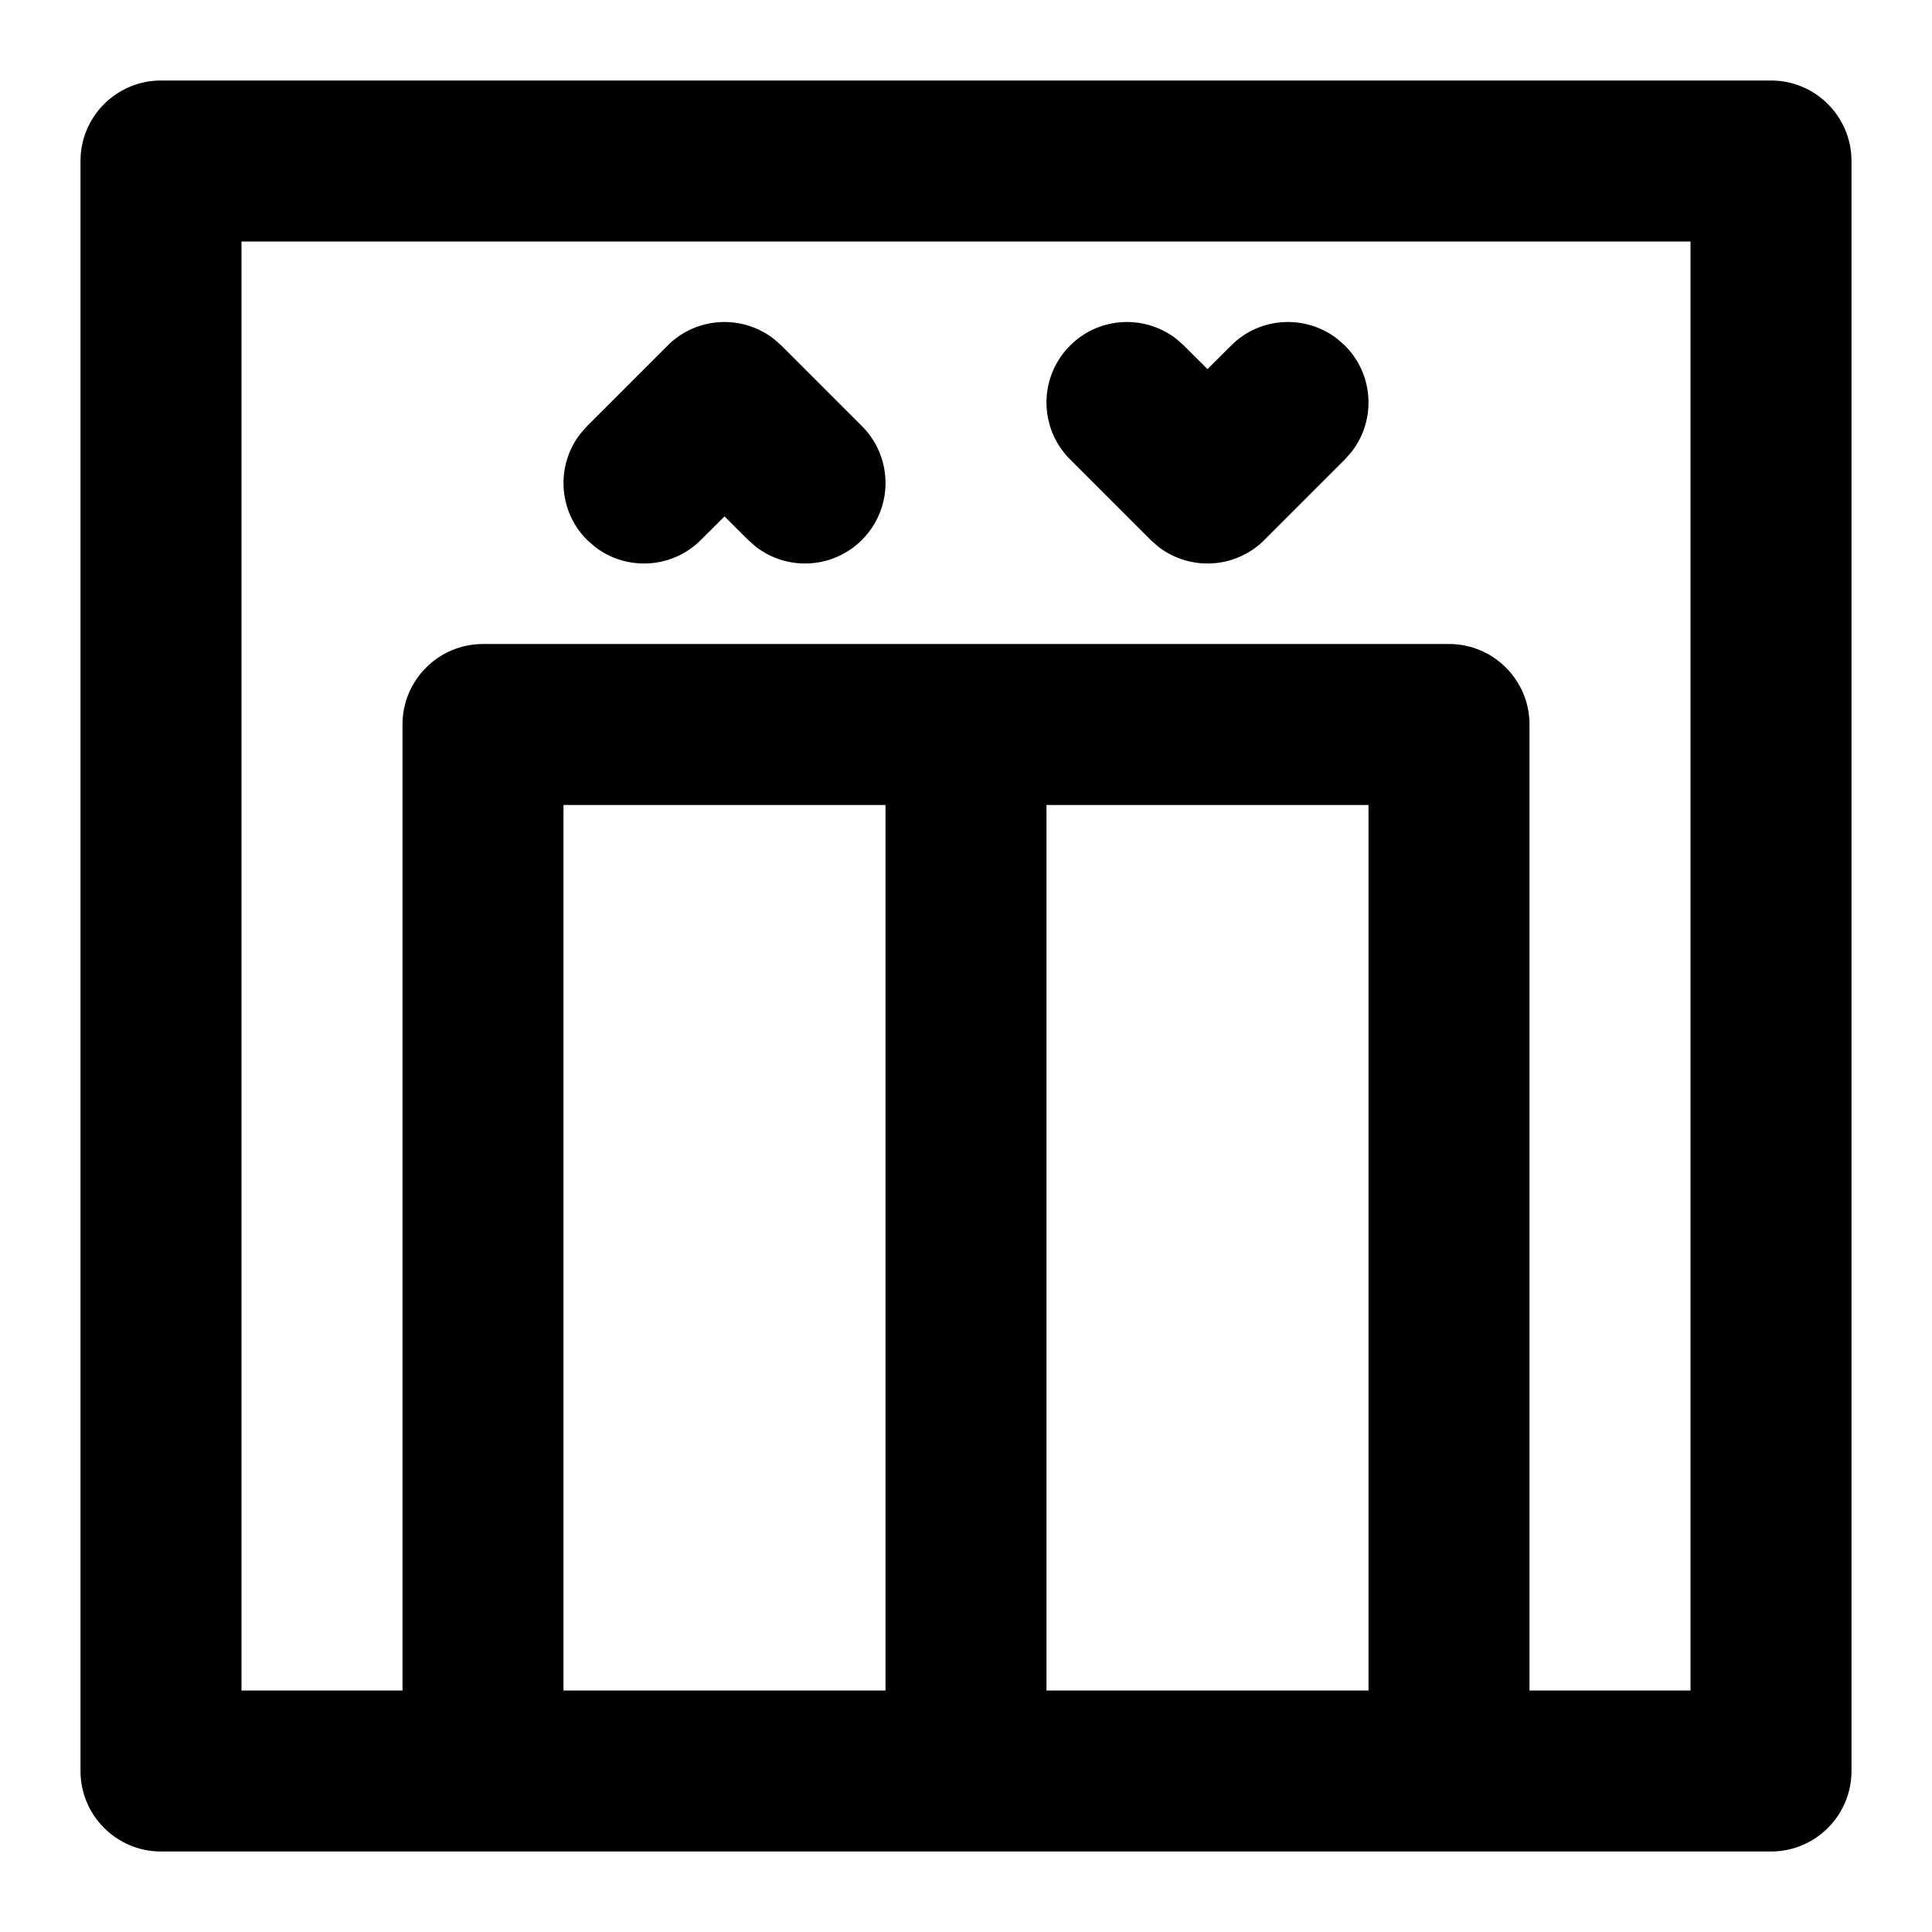 <svg width="24" height="24" viewBox="0 0 24 24" fill="none" xmlns="http://www.w3.org/2000/svg">
<path d="M8.293 4.293C8.653 3.932 9.221 3.905 9.613 4.21L9.707 4.293L10.707 5.293C11.098 5.683 11.098 6.317 10.707 6.707C10.347 7.068 9.779 7.095 9.387 6.79L9.293 6.707L9 6.415L8.707 6.707C8.347 7.068 7.779 7.095 7.387 6.79L7.293 6.707C6.932 6.347 6.905 5.779 7.21 5.387L7.293 5.293L8.293 4.293Z" fill="black"/>
<path d="M14.387 6.79C14.779 7.095 15.347 7.068 15.707 6.707L16.707 5.707L16.79 5.613C17.095 5.221 17.068 4.653 16.707 4.293L16.613 4.21C16.221 3.905 15.653 3.932 15.293 4.293L15 4.585L14.707 4.293L14.613 4.21C14.221 3.905 13.653 3.932 13.293 4.293C12.902 4.683 12.902 5.317 13.293 5.707L14.293 6.707L14.387 6.79Z" fill="black"/>
<path fill-rule="evenodd" clip-rule="evenodd" d="M2 1H22C22.552 1 23 1.448 23 2V22C23 22.552 22.552 23 22 23H2C1.448 23 1 22.552 1 22V2C1 1.448 1.448 1 2 1ZM13 10V21H17V10H13ZM11 10V21H7V10H11ZM18 8C18.552 8 19 8.448 19 9V21H21V3H3V21H5V9C5 8.448 5.448 8 6 8H18Z" fill="black"/>
</svg>
